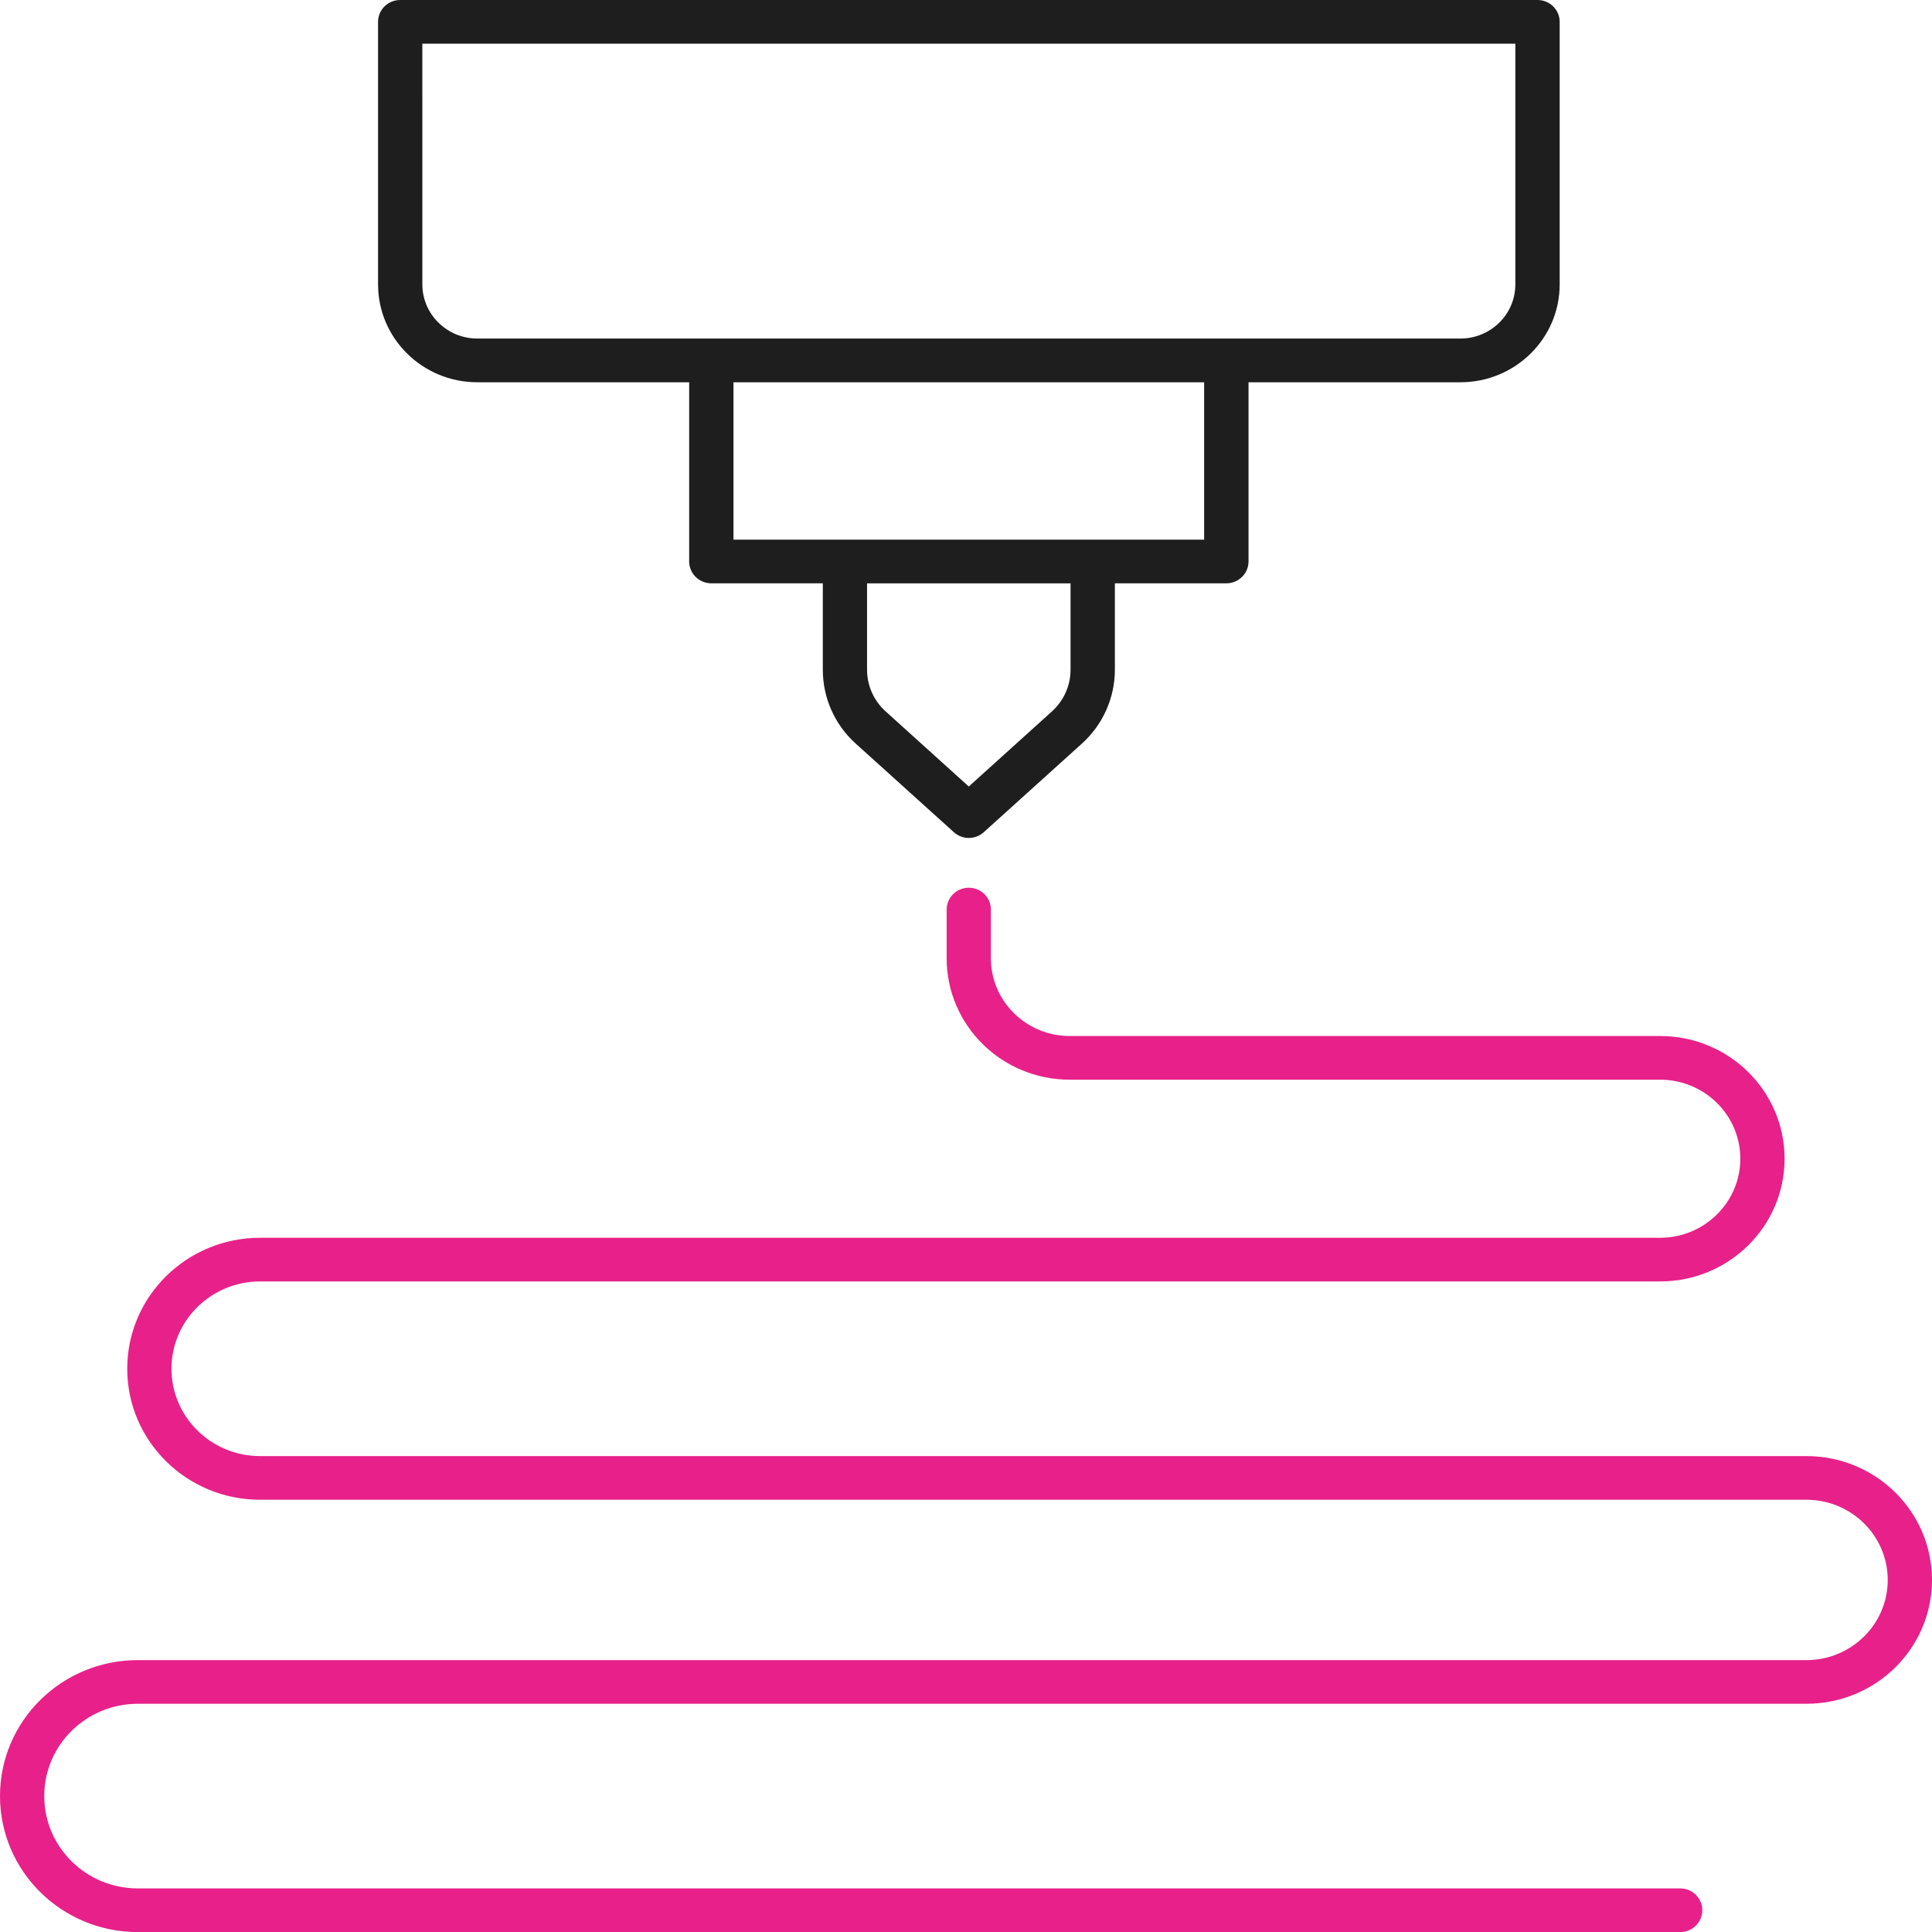 <?xml version="1.0" encoding="UTF-8"?>
<svg xmlns="http://www.w3.org/2000/svg" viewBox="0 0 70 70.004">
  <path d="m14.499 0c-0.443 0-0.801 0.354-0.801 0.791v9.514c0 1.959 1.615 3.545 3.594 3.545h7.678v6.492c0 0.437 0.36 0.793 0.803 0.793h4.039v3.133c0 1.014 0.429 1.985 1.188 2.67l3.561 3.215c0.307 0.277 0.775 0.277 1.082 0l3.561-3.215 2e-3 -2e-3c0.756-0.686 1.187-1.653 1.188-2.668v-3.133h4.039c0.443 0 0.803-0.356 0.803-0.793v-6.492h7.68c1.982-2e-4 3.594-1.587 3.594-3.545v-9.514c0-0.437-0.36-0.791-0.803-0.791zm0.803 1.582h39.602v8.723c0 1.083-0.893 1.961-1.99 1.961h-35.621c-1.095 0-1.99-0.878-1.99-1.961zm11.273 12.268h17.053v5.703h-17.053zm4.84 7.287h7.373v3.131c-1e-4 0.57-0.242 1.114-0.668 1.502l-3.019 2.727-3.018-2.727c-0.425-0.384-0.668-0.93-0.668-1.502z" fill="#1e1e1e"></path>
  <path d="m35.102 32.164c-0.443 0-0.803 0.354-0.803 0.791v1.766c0 2.426 1.995 4.398 4.459 4.398h21.391c1.605 0 2.906 1.283 2.906 2.863 0 1.583-1.304 2.865-2.906 2.865h-50.727c-2.657 0-4.812 2.126-4.812 4.746 1.3e-4 2.62 2.156 4.746 4.812 4.746h56.027c1.627 0 2.947 1.302 2.947 2.906 0 1.605-1.32 2.904-2.947 2.904h-60.455c-2.759 2e-4 -4.994 2.205-4.994 4.926 0 2.721 2.235 4.928 4.994 4.928h55.883c0.443-2e-4 0.801-0.354 0.801-0.791 0-0.437-0.358-0.791-0.801-0.791h-55.883c-1.873-1e-4 -3.391-1.498-3.391-3.346 2.3e-4 -1.847 1.518-3.344 3.391-3.344h60.455c2.513 0 4.551-2.008 4.551-4.486-2e-4 -2.478-2.038-4.488-4.551-4.488h-56.027c-1.771 0-3.209-1.418-3.209-3.164 0-1.746 1.438-3.164 3.209-3.164h50.727c2.488 0 4.51-1.99 4.51-4.447 0-2.454-2.018-4.445-4.51-4.445h-21.391c-1.577 0-2.856-1.263-2.856-2.816v-1.766c0-0.437-0.358-0.791-0.801-0.791z" fill="#e72189"></path>
</svg>

